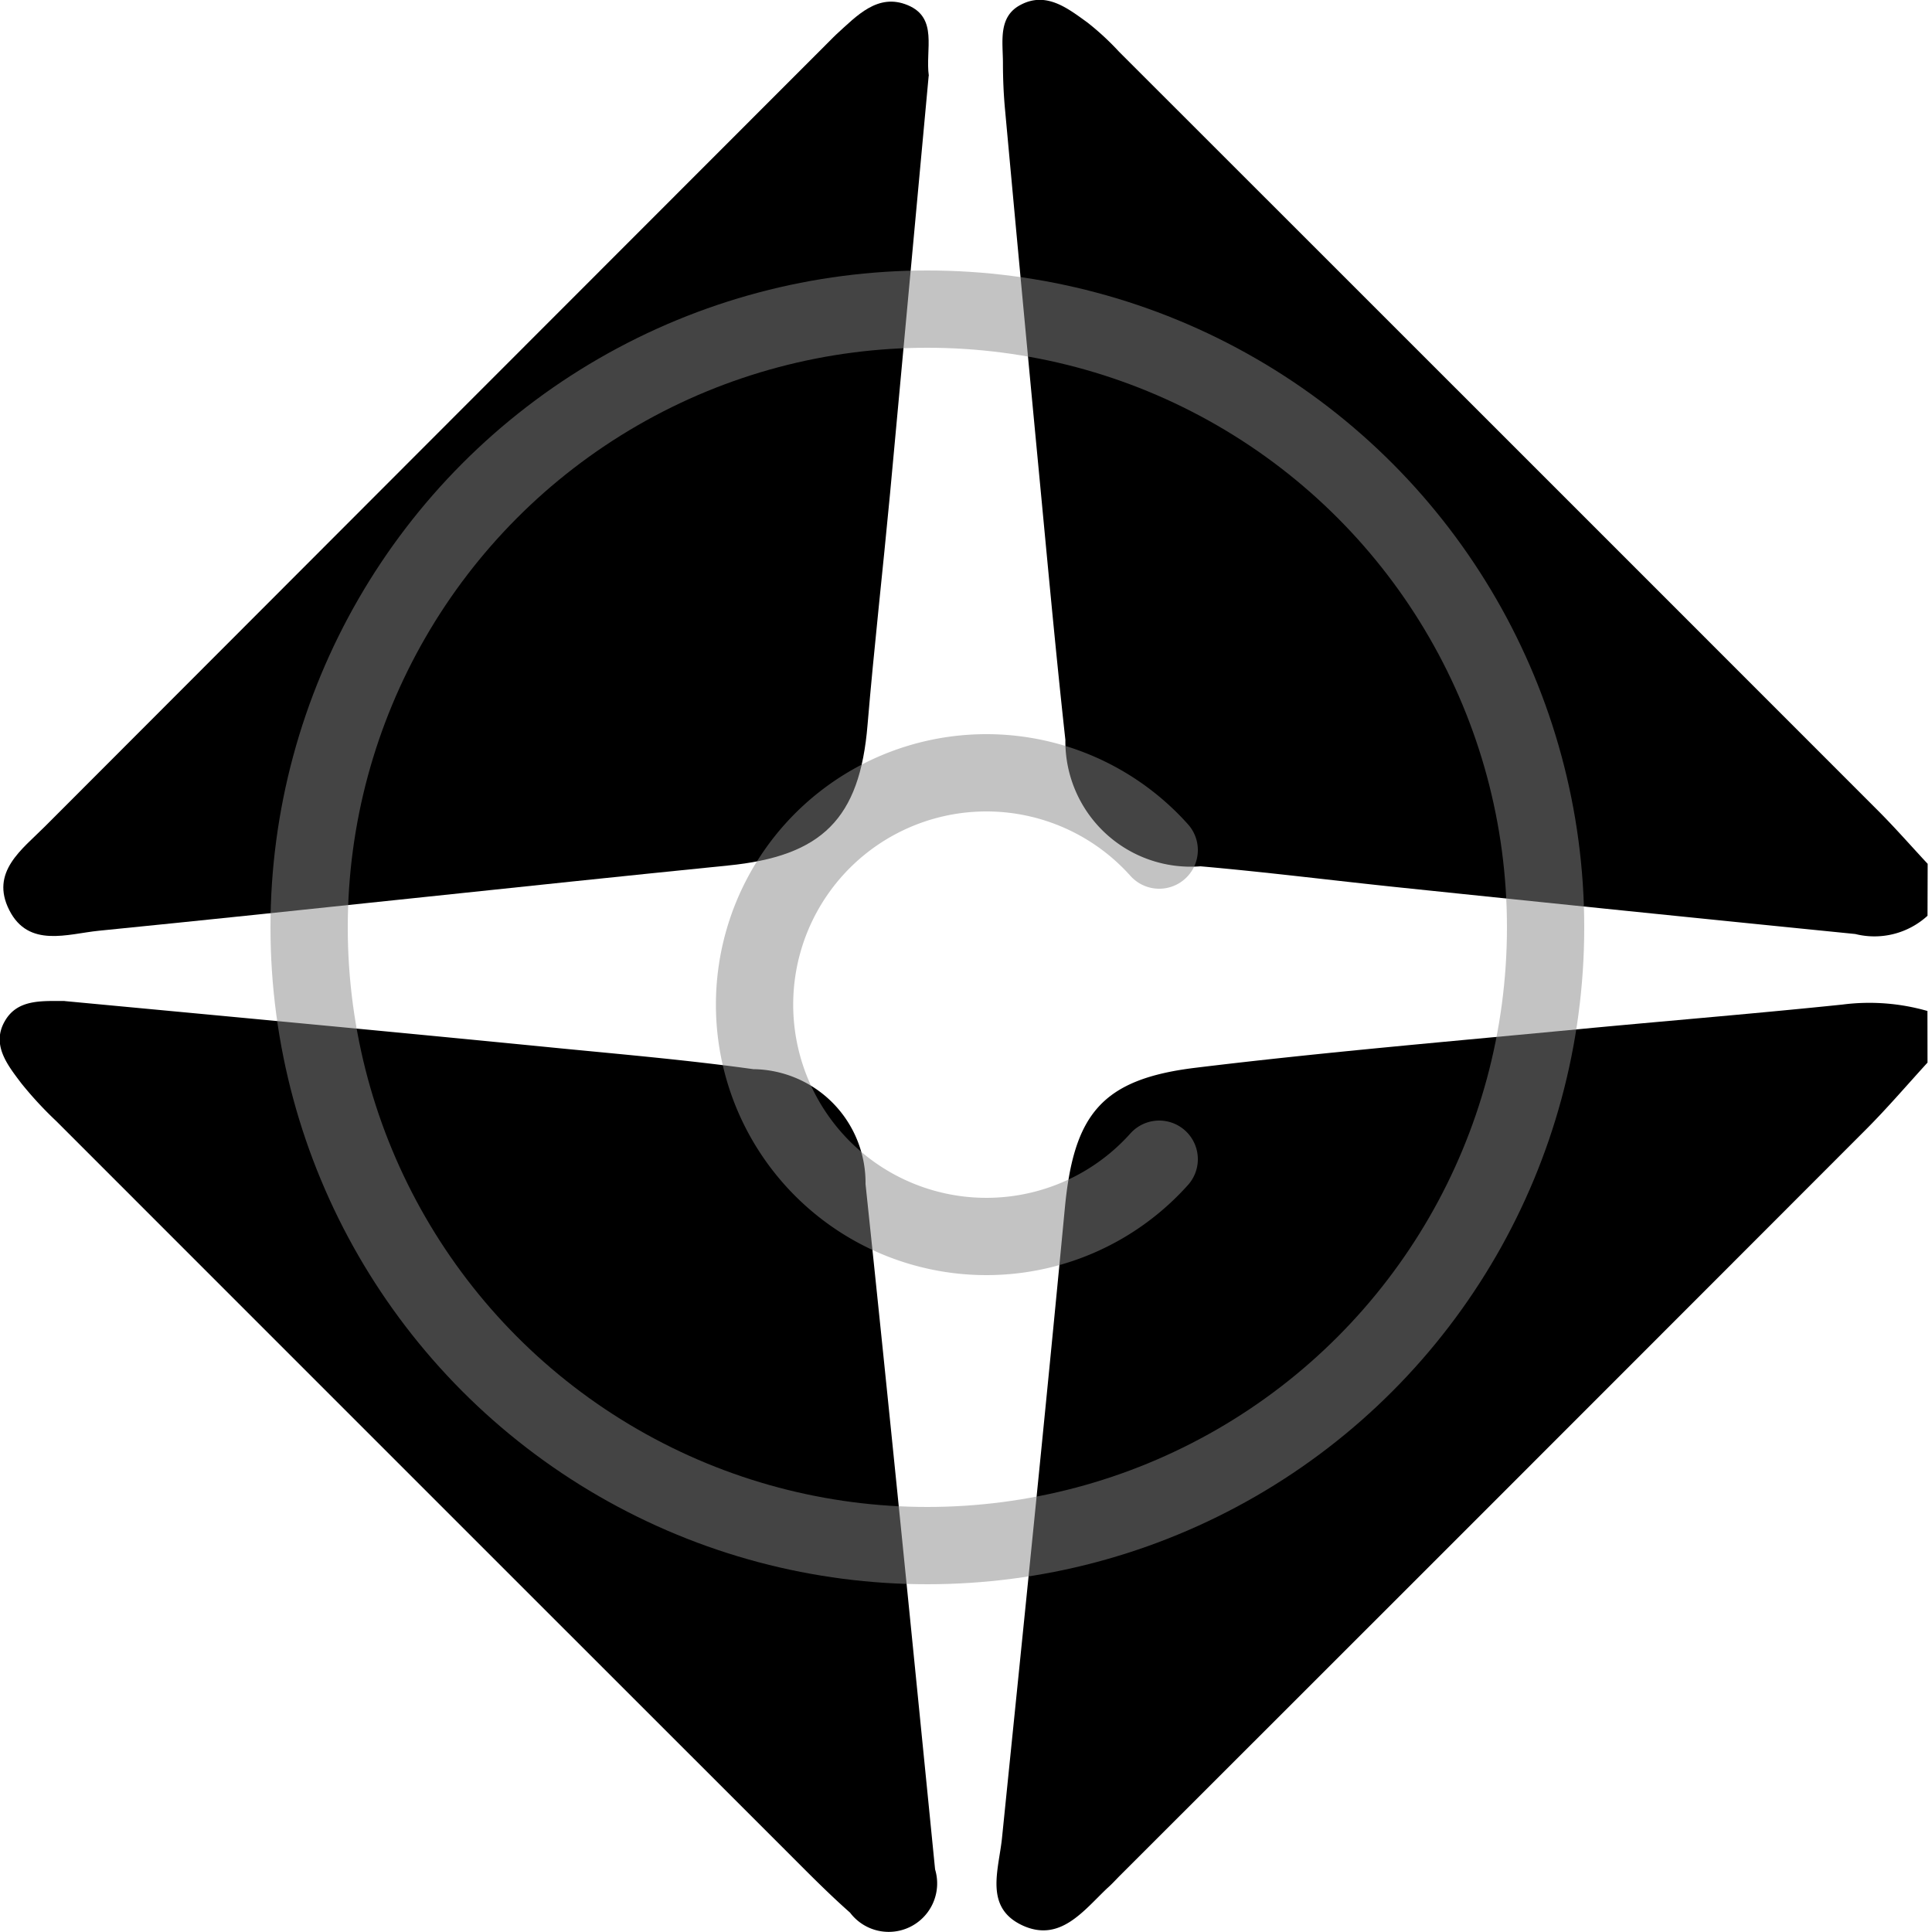 <svg xmlns="http://www.w3.org/2000/svg" width="25" height="25" viewBox="0 0 25 25"><g transform="translate(1181 4881)"><rect width="25" height="25" transform="translate(-1181 -4881)" fill="#fff" opacity="0"></rect><g transform="translate(-2760.039 -5415.534)"><path d="M1683.572,546.384a1.018,1.018,0,0,1-.935.236q-2.937-.294-5.873-.6c-.868-.09-1.733-.2-2.6-.276a1.621,1.621,0,0,1-1.748-1.635c-.13-1.181-.237-2.364-.35-3.547q-.219-2.3-.43-4.6c-.019-.2-.028-.408-.028-.612,0-.275-.067-.6.23-.754.331-.175.608.045.863.229a3.479,3.479,0,0,1,.409.378q4.91,4.907,9.818,9.817c.223.223.431.461.646.692Z" transform="translate(-79.591)" fill="currentColor"></path><path d="M1683.108,627.9c-.263.288-.517.585-.792.861q-4.829,4.835-9.664,9.665c-.052.053-.1.106-.158.157-.308.292-.608.7-1.088.486-.51-.23-.317-.717-.274-1.137.276-2.716.555-5.431.813-8.149.115-1.208.472-1.668,1.689-1.816,1.714-.209,3.436-.352,5.156-.518,1.072-.1,2.146-.189,3.217-.3a2.731,2.731,0,0,1,1.1.083Z" transform="translate(-79.127 -79.616)" fill="currentColor"></path><path d="M1579.878,626.979c2.127.2,4.272.4,6.417.612.832.081,1.665.154,2.492.269a1.47,1.47,0,0,1,1.452,1.487c.312,2.955.606,5.912.9,8.868a.627.627,0,0,1-1.1.56c-.292-.258-.566-.538-.842-.814q-4.716-4.713-9.429-9.428a4.834,4.834,0,0,1-.454-.491c-.178-.236-.391-.5-.21-.808.162-.279.471-.256.77-.256" transform="translate(0 -79.491)" fill="currentColor"></path><path d="M1591.311,535.657c-.166,1.787-.333,3.6-.5,5.407-.094,1-.207,1.993-.291,2.991-.1,1.217-.59,1.7-1.809,1.82-2.714.273-5.426.573-8.14.844-.4.04-.907.227-1.157-.267s.164-.784.462-1.083q5.08-5.088,10.163-10.173c.026-.026.052-.053.079-.078.263-.238.534-.536.92-.377.4.165.227.576.275.915" transform="translate(-0.255 -0.141)" fill="currentColor"></path></g></g><circle cx="12" cy="12" r="8" fill="none" stroke="#888" stroke-linecap="round" stroke-linejoin="round" stroke-width="1" opacity="0.5"/><path d="M15,15a3,3,0,1,1,0-4" fill="none" stroke="#888" stroke-linecap="round" stroke-linejoin="round" stroke-width="1" opacity="0.5"/></svg>